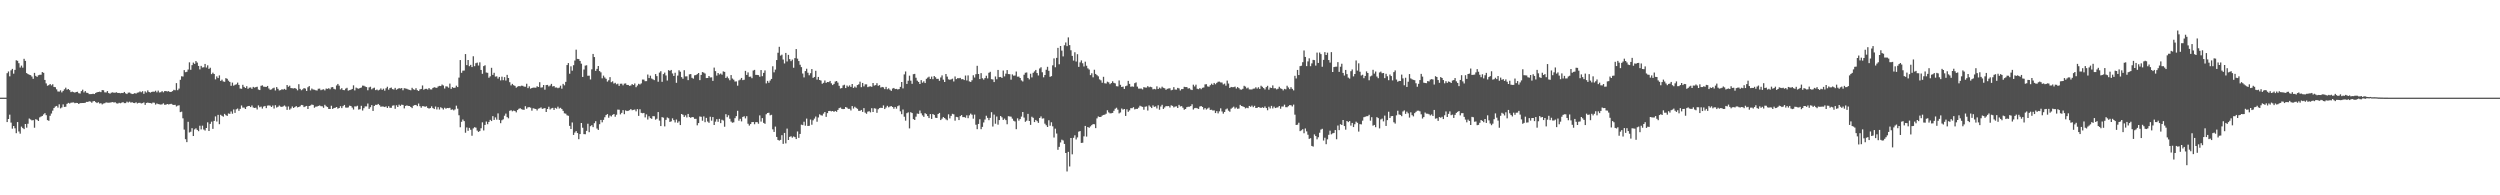 <svg xmlns="http://www.w3.org/2000/svg" width="1920" height="150"><path fill="#4f4f4f" d="M0 75h1v1H0zM1 75h1v1H1zM2 75h1v1H2zM3 75h1v1H3zM4 75h1v1H4zM5 56.234h1v37.514H5zM6 54.881h1v36.498H6zM7 58.621h1v29.419H7zM8 53.993h1v40.174H8zM9 52.906h1v45.914H9zM10 56.582h1v40.197H10zM11 53.641h1v44.921H11zM12 46.275h1v56.022H12zM13 46.678h1v47.059H13zM14 48.548h1v52.419H14zM15 51.883h1v50.792H15zM16 50.395h1v46.837H16zM17 51.945h1v46.404H17zM18 45.156h1v53.996H18zM19 46.767h1v48.473H19zM20 56.131h1v41.925H20zM21 56.877h1v38.148H21zM22 57.376h1v33.669H22zM23 57.687h1v34.067H23zM24 58.795h1v33.685H24zM25 60.539h1v31.721H25zM26 55.95h1v42.163H26zM27 58.241h1v33.296H27zM28 59.015h1v33.01H28zM29 57.818h1v35.109H29zM30 57.424h1v32.744H30zM31 57.399h1v32.129H31zM32 55.332h1v33.687H32zM33 55.927h1v31.927H33zM34 61.414h1v25.498H34zM35 64.075h1v24.422H35zM36 65.826h1v26.448H36zM37 65.392h1v27.402H37zM38 64.494h1v24.422H38zM39 65.611h1v21.579H39zM40 64.721h1v20.254H40zM41 66.763h1v16.223H41zM42 66.989h1v14.843H42zM43 68.612h1v12.765H43zM44 70.221h1v12.408H44zM45 70.342h1v9.805H45zM46 69.392h1v13.854H46zM47 70.985h1v11.561H47zM48 69.779h1v10.398H48zM49 68.552h1v13.55H49zM50 67.305h1v14.656H50zM51 68.85h1v10.932H51zM52 68.36h1v10.664H52zM53 69.212h1v10.298H53zM54 70.738h1v8.157H54zM55 70.363h1v8.37H55zM56 70.777h1v7.851H56zM57 71.095h1v8.144H57zM58 70.654h1v8.345H58zM59 70.432h1v8.682H59zM60 71.574h1v8.309H60zM61 71.819h1v7.379H61zM62 69.983h1v9.183H62zM63 68.85h1v10.259H63zM64 70.956h1v8.173H64zM65 69.955h1v8.943H65zM66 71.228h1v6.992H66zM67 71.386h1v6.899H67zM68 72.276h1v5.509H68zM69 72.269h1v5.754H69zM70 72.26h1v6.663H70zM71 71.997h1v5.814H71zM72 72.253h1v5.333H72zM73 71.397h1v7.027H73zM74 70.841h1v8.306H74zM75 70.638h1v7.876H75zM76 70.379h1v9.137H76zM77 70.75h1v8.508H77zM78 69.186h1v11.003H78zM79 69.326h1v10.179H79zM80 70.905h1v8.368H80zM81 71.031h1v7.599H81zM82 69.93h1v8.929H82zM83 71.487h1v7.416H83zM84 71.931h1v6.878H84zM85 71.178h1v7.432H85zM86 70.935h1v7.446H86zM87 71.207h1v7.553H87zM88 71.187h1v7.356H88zM89 70.86h1v8.48H89zM90 71.402h1v8.174H90zM91 71.363h1v7.604H91zM92 71.626h1v7.693H92zM93 71.375h1v7.487H93zM94 71.484h1v6.949H94zM95 70.594h1v8.638H95zM96 71.679h1v7.544H96zM97 72.249h1v5.816H97zM98 71.148h1v7.601H98zM99 71.072h1v7.015H99zM100 71.752h1v7.036H100zM101 72.253h1v6.262H101zM102 72.061h1v6.983H102zM103 71.544h1v7.652H103zM104 71.903h1v6.638H104zM105 71.171h1v8.299H105zM106 70.944h1v8.057H106zM107 70.267h1v8.688H107zM108 70.844h1v8.602H108zM109 70.042h1v9.176H109zM110 72.022h1v6.606H110zM111 70.152h1v10.375H111zM112 71.077h1v7.954H112zM113 69.42h1v9.387H113zM114 70.638h1v8.405H114zM115 71.102h1v8.052H115zM116 70.603h1v8.906H116zM117 70.338h1v8.432H117zM118 70.445h1v8.453H118zM119 69.683h1v10.659H119zM120 70.924h1v8.558H120zM121 69.562h1v10.366H121zM122 71.011h1v9.121H122zM123 70.825h1v9.49H123zM124 69.987h1v10.117H124zM125 70.908h1v8.476H125zM126 69.923h1v10.588H126zM127 69.939h1v10.46H127zM128 70.23h1v9.65H128zM129 70.015h1v10.231H129zM130 70.635h1v9.357H130zM131 70.569h1v9.158H131zM132 70.006h1v10.334H132zM133 68.953h1v11.696H133zM134 69.301h1v11.174H134zM135 63.865h1v17.906H135zM136 69.269h1v11.904H136zM137 68.033h1v12.829H137zM138 61.304h1v24.809H138zM139 58.594h1v27.155H139zM140 58.8h1v32.058H140zM141 53.881h1v45.676H141zM142 55.426h1v51.465H142zM143 55.163h1v53.985H143zM144 53.416h1v40.149H144zM145 47.873h1v53.873H145zM146 53.618h1v47.551H146zM147 50.002h1v48.45H147zM148 48.079h1v56.395H148zM149 49.061h1v50.32H149zM150 46.893h1v51.669H150zM151 48.09h1v51.68H151zM152 50.62h1v50.153H152zM153 53.302h1v43.252H153zM154 50.606h1v48.764H154zM155 51.849h1v44.683H155zM156 51.672h1v47.807H156zM157 49.081h1v51.188H157zM158 51.853h1v46.468H158zM159 50.178h1v43.77H159zM160 52.883h1v47.741H160zM161 52.016h1v43.131H161zM162 56.944h1v36.507H162zM163 55.795h1v43.161H163zM164 56.831h1v36.02H164zM165 60.983h1v28.428H165zM166 58.678h1v34.656H166zM167 59.944h1v28.295H167zM168 57.898h1v37.478H168zM169 62.13h1v26.047H169zM170 61.173h1v27.805H170zM171 62.542h1v27.036H171zM172 62.837h1v24.628H172zM173 60.024h1v28.46H173zM174 60.544h1v28.517H174zM175 61.97h1v25.161H175zM176 62.931h1v24.52H176zM177 65.897h1v19.723H177zM178 63.419h1v23.909H178zM179 65.817h1v18.233H179zM180 65.137h1v21.522H180zM181 64.744h1v19.215H181zM182 63.441h1v19.934H182zM183 65.22h1v19.881H183zM184 67.989h1v15.603H184zM185 68.186h1v12.808H185zM186 65.137h1v17.485H186zM187 66.703h1v15.924H187zM188 67.6h1v16.134H188zM189 66.218h1v15.821H189zM190 68.182h1v13.214H190zM191 67.348h1v14.024H191zM192 67.179h1v15.047H192zM193 68.193h1v12.82H193zM194 66.714h1v15.862H194zM195 67.291h1v15.642H195zM196 66.898h1v15.779H196zM197 66.607h1v17.478H197zM198 68.763h1v12.206H198zM199 69.186h1v13.209H199zM200 65.904h1v15.96H200zM201 65.559h1v17.823H201zM202 66.568h1v15.246H202zM203 66.655h1v14.688H203zM204 66.744h1v16.285H204zM205 66.021h1v15.07H205zM206 67.966h1v13.001H206zM207 68.983h1v12.156H207zM208 68.637h1v13.548H208zM209 67.847h1v13.214H209zM210 67.307h1v16.038H210zM211 69.5h1v11.289H211zM212 66.852h1v15.747H212zM213 68.193h1v13.809H213zM214 69.454h1v11.604H214zM215 69.234h1v12.641H215zM216 68.552h1v13.568H216zM217 68.839h1v12.811H217zM218 68.255h1v12.733H218zM219 68.992h1v12.861H219zM220 65.266h1v19.121H220zM221 66.6h1v15.15H221zM222 65.81h1v18.414H222zM223 67.651h1v15.651H223zM224 67.783h1v13.994H224zM225 67.964h1v14.962H225zM226 67.584h1v14.628H226zM227 68.216h1v13.241H227zM228 69.365h1v13.099H228zM229 64.655h1v17.514H229zM230 68.25h1v13.438H230zM231 69.34h1v11.263H231zM232 68.616h1v12.195H232zM233 67.614h1v14.658H233zM234 68.058h1v13.731H234zM235 69.836h1v11.545H235zM236 67.033h1v16.665H236zM237 66.09h1v15.328H237zM238 69.436h1v11.572H238zM239 68.019h1v12.243H239zM240 68.703h1v11.893H240zM241 68.932h1v13.82H241zM242 69.317h1v12.584H242zM243 69.546h1v12.296H243zM244 68.172h1v13.186H244zM245 68.035h1v12.957H245zM246 69.28h1v12.273H246zM247 68.804h1v12.866H247zM248 68.552h1v14.246H248zM249 69.438h1v11.046H249zM250 67.987h1v13.63H250zM251 68.262h1v13.946H251zM252 67.726h1v15.94H252zM253 68.546h1v15.177H253zM254 67.092h1v14.092H254zM255 66.859h1v16.812H255zM256 68.223h1v14.795H256zM257 68.681h1v14.056H257zM258 65.627h1v16.532H258zM259 64.465h1v18.991H259zM260 65.783h1v17.166H260zM261 68.683h1v12.861H261zM262 67.712h1v15.351H262zM263 69.106h1v12.403H263zM264 69.264h1v11.325H264zM265 68.06h1v14.532H265zM266 67.433h1v15.317H266zM267 69.559h1v12.927H267zM268 69.218h1v11.918H268zM269 68.928h1v12.499H269zM270 68.326h1v14.305H270zM271 65.529h1v18.579H271zM272 69.447h1v12.284H272zM273 67.3h1v14.472H273zM274 67.857h1v13.358H274zM275 68.166h1v16.033H275zM276 67.566h1v16.297H276zM277 67.22h1v14.01H277zM278 65.744h1v19.119H278zM279 65.863h1v17.251H279zM280 66.431h1v15.285H280zM281 66.882h1v14.818H281zM282 69.315h1v10.206H282zM283 67.101h1v16.523H283zM284 66.593h1v15.711H284zM285 68.607h1v12.122H285zM286 67.779h1v17.414H286zM287 67.326h1v14.017H287zM288 69.216h1v11.268H288zM289 68.77h1v11.767H289zM290 69.45h1v10.348H290zM291 68.907h1v11.888H291zM292 67.912h1v14.081H292zM293 69.008h1v12.742H293zM294 68.102h1v13.781H294zM295 69.619h1v12.623H295zM296 67.763h1v13.946H296zM297 66.632h1v16.306H297zM298 68.866h1v12.719H298zM299 67.655h1v15.145H299zM300 67.252h1v15.516H300zM301 68.436h1v12.701H301zM302 68.77h1v12.145H302zM303 67.506h1v16.04H303zM304 68.923h1v11.932H304zM305 68.239h1v13.919H305zM306 67.685h1v12.708H306zM307 68.008h1v13.307H307zM308 67.628h1v12.765H308zM309 69.326h1v11.245H309zM310 67.751h1v15.507H310zM311 67.966h1v13.408H311zM312 68.204h1v12.731H312zM313 68.699h1v12.646H313zM314 69.01h1v12.415H314zM315 69.312h1v12.843H315zM316 67.413h1v15.628H316zM317 68.578h1v12.644H317zM318 68.992h1v11.694H318zM319 67.76h1v12.831H319zM320 69.264h1v12.257H320zM321 69.903h1v9.62H321zM322 68.651h1v12.923H322zM323 68.287h1v14.477H323zM324 65.659h1v15.859H324zM325 68.941h1v12.651H325zM326 68.243h1v13.756H326zM327 68.198h1v13.39H327zM328 68.774h1v14.134H328zM329 67.641h1v15.743H329zM330 68.655h1v14.342H330zM331 68.699h1v12.957H331zM332 67.522h1v15.459H332zM333 66.982h1v16.78H333zM334 67.278h1v14.518H334zM335 67.5h1v16.544H335zM336 66.383h1v15.937H336zM337 65.959h1v18.141H337zM338 66.074h1v16.315H338zM339 64.936h1v18.164H339zM340 65.627h1v18.476H340zM341 67.999h1v14.717H341zM342 66.282h1v17.224H342zM343 66.474h1v16.461H343zM344 67.321h1v15.729H344zM345 64.208h1v18.595H345zM346 68.273h1v16.061H346zM347 66.923h1v17.084H347zM348 67.511h1v17.251H348zM349 67.335h1v16.667H349zM350 65.776h1v15.379H350zM351 66.847h1v16.619H351zM352 59.573h1v28.959H352zM353 46.129h1v51.595H353zM354 55.934h1v37.601H354zM355 54.256h1v37.528H355zM356 54.169h1v38.876H356zM357 41.547h1v60.387H357zM358 50.02h1v47.864H358zM359 46.104h1v54.33H359zM360 50.862h1v47.354H360zM361 49.796h1v49.842H361zM362 51.508h1v52.719H362zM363 43.227h1v55.402H363zM364 50.846h1v46.823H364zM365 48.525h1v49.538H365zM366 48.061h1v52.243H366zM367 50.313h1v51.023H367zM368 47.861h1v52.813H368zM369 53.709h1v44.793H369zM370 56.678h1v37.274H370zM371 50.812h1v49.403H371zM372 50.111h1v45.832H372zM373 55.682h1v37.649H373zM374 55.895h1v39.515H374zM375 59.718h1v33.93H375zM376 58.601h1v33.436H376zM377 52.059h1v40.945H377zM378 57.488h1v31.717H378zM379 55.895h1v36.233H379zM380 58.823h1v31.348H380zM381 58.628h1v33.282H381zM382 60.381h1v26.711H382zM383 59.109h1v33.001H383zM384 61.739h1v32.857H384zM385 58.891h1v33.474H385zM386 61.569h1v30.082H386zM387 59.235h1v29.645H387zM388 61.871h1v25.358H388zM389 57.475h1v32.46H389zM390 59.901h1v31H390zM391 63.128h1v21.973H391zM392 65.575h1v19.059H392zM393 64.389h1v21.092H393zM394 65.437h1v19.51H394zM395 65.939h1v19.382H395zM396 67.326h1v19.014H396zM397 66.559h1v17.997H397zM398 66.044h1v17.507H398zM399 66.323h1v16.775H399zM400 65.817h1v18.043H400zM401 65.92h1v18.32H401zM402 66.534h1v17.778H402zM403 66.618h1v14.96H403zM404 64.309h1v19.199H404zM405 67.662h1v14.756H405zM406 66.284h1v15.988H406zM407 68.106h1v14.571H407zM408 67.589h1v17.393H408zM409 67.275h1v15.866H409zM410 67.289h1v16.171H410zM411 67.355h1v16.358H411zM412 66.229h1v18.599H412zM413 66.84h1v16.599H413zM414 63.142h1v19.993H414zM415 67.289h1v15.198H415zM416 67.09h1v16.5H416zM417 65.275h1v18.025H417zM418 68.877h1v14.102H418zM419 65.321h1v20.684H419zM420 65.192h1v18.517H420zM421 66.348h1v15.642H421zM422 65.664h1v18.412H422zM423 64.396h1v18.853H423zM424 66.38h1v16.441H424zM425 66.071h1v18.336H425zM426 67.241h1v15.585H426zM427 67.152h1v16.292H427zM428 67.751h1v14.189H428zM429 67.255h1v16.125H429zM430 65.813h1v16.956H430zM431 68.081h1v15.663H431zM432 64.426h1v20.726H432zM433 65.543h1v21.481H433zM434 62.853h1v24.443H434zM435 49.99h1v38.576H435zM436 48.441h1v40.48H436zM437 56.614h1v40.055H437zM438 50.954h1v48.098H438zM439 54.286h1v39.789H439zM440 50.07h1v53.562H440zM441 46.49h1v55.358H441zM442 38.125h1v62.582H442zM443 45.227h1v56.949H443zM444 45.385h1v61.534H444zM445 46.813h1v56.175H445zM446 48.882h1v45.56H446zM447 59.1h1v39.025H447zM448 53.428h1v49.609H448zM449 50.395h1v52.701H449zM450 50.118h1v50.405H450zM451 58.159h1v36.846H451zM452 58.09h1v43.463H452zM453 61.04h1v35.896H453zM454 53.272h1v42.905H454zM455 41.439h1v56.182H455zM456 43.808h1v50.81H456zM457 54.433h1v38.629H457zM458 52.867h1v45.857H458zM459 50.706h1v49.1H459zM460 54.568h1v40.822H460zM461 55.527h1v36.587H461zM462 60.157h1v33.809H462zM463 58.056h1v34.01H463zM464 59.493h1v30.558H464zM465 60.532h1v27.819H465zM466 62.645h1v24.942H466zM467 61.62h1v28.775H467zM468 59.235h1v29.508H468zM469 63.151h1v26.271H469zM470 62.464h1v25.768H470zM471 64.14h1v23.408H471zM472 63.599h1v26.043H472zM473 64.771h1v23.333H473zM474 64.24h1v19.918H474zM475 65.964h1v18.336H475zM476 64.325h1v23.548H476zM477 64.233h1v22.463H477zM478 65.531h1v19.034H478zM479 64.201h1v23.518H479zM480 64.071h1v20.694H480zM481 65.245h1v20.041H481zM482 65.238h1v19.874H482zM483 65.923h1v18.707H483zM484 65.659h1v18.103H484zM485 64.586h1v20.092H485zM486 65.273h1v19.121H486zM487 64.121h1v20.018H487zM488 66.959h1v18.533H488zM489 65.668h1v18.146H489zM490 64.38h1v24.591H490zM491 64.845h1v19.062H491zM492 64.03h1v22.657H492zM493 61.082h1v25.93H493zM494 61.157h1v25.589H494zM495 62.345h1v27.835H495zM496 62.311h1v25.55H496zM497 57.255h1v34.543H497zM498 59.944h1v29.368H498zM499 58.092h1v32.614H499zM500 60.34h1v30.89H500zM501 60.905h1v28.27H501zM502 61.53h1v27.748H502zM503 56.889h1v35.038H503zM504 58.461h1v32.724H504zM505 62.773h1v23.317H505zM506 55.744h1v36.86H506zM507 54.668h1v42.161H507zM508 62.823h1v27.123H508zM509 56.955h1v33.413H509zM510 55.781h1v41.314H510zM511 57.964h1v34.106H511zM512 61.864h1v28.373H512zM513 53.865h1v36.983H513zM514 54.419h1v39.203H514zM515 53.698h1v39.499H515zM516 56.415h1v34.456H516zM517 58.292h1v33.96H517zM518 55.836h1v38.206H518zM519 63.574h1v28.215H519zM520 58.044h1v36.235H520zM521 53.954h1v39.206H521zM522 55.096h1v40.936H522zM523 59.246h1v28.322H523zM524 60.443h1v27.704H524zM525 53.922h1v35.88H525zM526 58.66h1v29.929H526zM527 58.61h1v31.623H527zM528 61.562h1v25.921H528zM529 57.09h1v32.829H529zM530 56.882h1v33.653H530zM531 59.745h1v30.092H531zM532 60.416h1v29.659H532zM533 57.859h1v33.426H533zM534 57.662h1v33.566H534zM535 56.941h1v39.323H535zM536 56.081h1v38.421H536zM537 61.539h1v27.887H537zM538 57.571h1v32.124H538zM539 55.353h1v37.347H539zM540 55.744h1v33.648H540zM541 56.49h1v37.345H541zM542 59.958h1v30.552H542zM543 59.882h1v33.459H543zM544 58.369h1v35.919H544zM545 59.516h1v30.144H545zM546 59.397h1v33.285H546zM547 62.119h1v27.78H547zM548 51.922h1v44.083H548zM549 54.611h1v38.828H549zM550 58.044h1v33.502H550zM551 56.058h1v37.507H551zM552 57.168h1v34.108H552zM553 56.461h1v38.1H553zM554 57.365h1v34.596H554zM555 54.836h1v37.741H555zM556 55.17h1v42.174H556zM557 59.926h1v27.794H557zM558 58.804h1v31.183H558zM559 60.15h1v28.384H559zM560 61.642h1v29.563H560zM561 57.651h1v35.715H561zM562 60.29h1v33.994H562zM563 61.198h1v32.772H563zM564 62.627h1v28.169H564zM565 62.492h1v26.69H565zM566 65.808h1v19.27H566zM567 61.736h1v31.005H567zM568 61.155h1v30.105H568zM569 59.866h1v33.349H569zM570 61.562h1v28.224H570zM571 61.253h1v28.048H571zM572 54.426h1v36.484H572zM573 57.532h1v31.691H573zM574 55.593h1v39.414H574zM575 58.983h1v37.489H575zM576 58.813h1v36.459H576zM577 60.079h1v33.74H577zM578 54.167h1v39.51H578zM579 53.682h1v41.742H579zM580 57.486h1v36.322H580zM581 57.525h1v36.249H581zM582 57.706h1v37.347H582zM583 58.912h1v29.709H583zM584 53.79h1v39.583H584zM585 58.514h1v32.204H585zM586 55.966h1v38.412H586zM587 54.085h1v40.98H587zM588 64.041h1v23.694H588zM589 62.125h1v24.683H589zM590 63.551h1v23.03H590zM591 61.828h1v26.748H591zM592 60.638h1v27.549H592zM593 50.903h1v48.448H593zM594 55.527h1v45.795H594zM595 53.476h1v43.758H595zM596 46.149h1v59.032H596zM597 40.514h1v66.951H597zM598 35.925h1v72.078H598zM599 42.698h1v64.706H599zM600 41.993h1v61.845H600zM601 45.719h1v64.765H601zM602 48.727h1v53.36H602zM603 40.67h1v69.455H603zM604 47.198h1v51.552H604zM605 42.135h1v65.395H605zM606 45.417h1v59.709H606zM607 46.928h1v57.732H607zM608 45.772h1v59.977H608zM609 52.023h1v52.767H609zM610 44.646h1v60.689H610zM611 37.665h1v69.139H611zM612 45.042h1v55.919H612zM613 46.884h1v58.986H613zM614 49.704h1v53.175H614zM615 51.576h1v44.191H615zM616 56.472h1v39.627H616zM617 59.438h1v34.031H617zM618 54.579h1v41.92H618zM619 52.803h1v38.295H619zM620 55.87h1v40.918H620zM621 57.806h1v38.801H621zM622 56.213h1v35.576H622zM623 53.048h1v42.749H623zM624 59.809h1v32.612H624zM625 59.109h1v32H625zM626 54.353h1v35.122H626zM627 61.121h1v32.376H627zM628 59.063h1v31.142H628zM629 61.455h1v26.374H629zM630 61.869h1v26.661H630zM631 64.318h1v24.479H631zM632 63.613h1v23.648H632zM633 61.816h1v24.182H633zM634 63.638h1v26.093H634zM635 62.988h1v23.882H635zM636 63.078h1v22.147H636zM637 62.148h1v22.987H637zM638 63.988h1v21.586H638zM639 65.321h1v19.92H639zM640 64.389h1v21.501H640zM641 62.636h1v22.582H641zM642 62.196h1v23.664H642zM643 63.455h1v20.996H643zM644 65.911h1v17.13H644zM645 67.93h1v14.635H645zM646 67.628h1v15.979H646zM647 65.568h1v18.249H647zM648 65.099h1v18.547H648zM649 67.641h1v14.539H649zM650 65.705h1v16.97H650zM651 66.6h1v17.008H651zM652 65.591h1v17.97H652zM653 66.779h1v18.054H653zM654 64.529h1v16.919H654zM655 67.545h1v15.8H655zM656 66.474h1v15.491H656zM657 67.268h1v15.548H657zM658 65.309h1v18.267H658zM659 64.746h1v20.332H659zM660 62.727h1v22.403H660zM661 66.989h1v17.427H661zM662 63.68h1v22.259H662zM663 66.353h1v16.688H663zM664 64.758h1v21.772H664zM665 64.776h1v22.648H665zM666 66.939h1v18.812H666zM667 66.472h1v18.913H667zM668 66.312h1v20.023H668zM669 66.66h1v16.432H669zM670 63.73h1v22.268H670zM671 65.664h1v17.491H671zM672 65.369h1v18.043H672zM673 63.881h1v22.728H673zM674 65.874h1v18.038H674zM675 65.366h1v17.649H675zM676 67.239h1v15.525H676zM677 66.753h1v16.196H677zM678 67.085h1v13.886H678zM679 68.452h1v15.303H679zM680 66.689h1v15.889H680zM681 68.536h1v12.719H681zM682 67.822h1v14.605H682zM683 68.884h1v12.959H683zM684 69.768h1v11.687H684zM685 68.001h1v14.198H685zM686 67.518h1v15.976H686zM687 68.408h1v13.703H687zM688 68.255h1v15.193H688zM689 68.685h1v12.868H689zM690 68.417h1v12.518H690zM691 66.698h1v18.81H691zM692 62.997h1v24.685H692zM693 67.9h1v16.223H693zM694 57.161h1v32.509H694zM695 54.861h1v37.807H695zM696 64.46h1v22.483H696zM697 61.988h1v24.264H697zM698 58.134h1v40.499H698zM699 61.929h1v24.234H699zM700 64.375h1v22.479H700zM701 56.992h1v34.518H701zM702 56.724h1v35.443H702zM703 59.715h1v29.879H703zM704 61.931h1v25.315H704zM705 62.901h1v24.569H705zM706 64.494h1v20.387H706zM707 61.549h1v25.473H707zM708 63.51h1v25.118H708zM709 62.457h1v27.276H709zM710 63.815h1v23.131H710zM711 60.503h1v27.153H711zM712 59.615h1v29.549H712zM713 58.882h1v31.804H713zM714 60.633h1v26.963H714zM715 58.811h1v32.531H715zM716 60.807h1v26.725H716zM717 58.367h1v29.918H717zM718 59.361h1v31.071H718zM719 60.546h1v30.085H719zM720 60.496h1v27.082H720zM721 62.05h1v24.662H721zM722 59.48h1v32.717H722zM723 57.93h1v33.216H723zM724 61.201h1v28.693H724zM725 62.961h1v27.704H725zM726 56.843h1v34.866H726zM727 58.848h1v33.495H727zM728 60.908h1v26.896H728zM729 61.301h1v29.604H729zM730 60.908h1v28.064H730zM731 60.432h1v26.967H731zM732 62.558h1v25.269H732zM733 58.724h1v33.953H733zM734 60.782h1v28.975H734zM735 60.024h1v29.986H735zM736 60.091h1v32.115H736zM737 59.798h1v29.414H737zM738 60.862h1v27.51H738zM739 60.736h1v29.203H739zM740 61.48h1v28.418H740zM741 57.99h1v32.422H741zM742 61.798h1v26.768H742zM743 57.896h1v32.866H743zM744 62.494h1v26.084H744zM745 62.938h1v24.303H745zM746 61.665h1v26.459H746zM747 57.788h1v33.333H747zM748 59.541h1v28.476H748zM749 56.964h1v38.851H749zM750 50.53h1v48.682H750zM751 56.845h1v38.318H751zM752 60.72h1v30.9H752zM753 56.145h1v43.09H753zM754 60.093h1v37.345H754zM755 61.132h1v32.921H755zM756 59.956h1v31.856H756zM757 58.147h1v30.721H757zM758 60.228h1v30.314H758zM759 55.893h1v36.439H759zM760 55.161h1v35.349H760zM761 60.807h1v25.383H761zM762 61.043h1v36.13H762zM763 63.016h1v24.981H763zM764 58.715h1v36.336H764zM765 60.851h1v28.624H765zM766 53.728h1v42.019H766zM767 59.244h1v32.96H767zM768 59.063h1v30.048H768zM769 59.843h1v30.279H769zM770 54.156h1v37.967H770zM771 58.66h1v32.403H771zM772 56.552h1v35.704H772zM773 53.824h1v41.588H773zM774 56.895h1v32.332H774zM775 56.964h1v32.47H775zM776 61.201h1v28.416H776zM777 57.124h1v34.017H777zM778 58.129h1v34.587H778zM779 57.994h1v35.303H779zM780 54.929h1v44.294H780zM781 58.88h1v32.023H781zM782 58.829h1v33.818H782zM783 59.894h1v31.556H783zM784 61.741h1v27.823H784zM785 62.581h1v23.417H785zM786 57.397h1v32.946H786zM787 55.865h1v37.658H787zM788 55.643h1v37.013H788zM789 59.878h1v27.597H789zM790 60.986h1v31.948H790zM791 56.635h1v39.242H791zM792 59.45h1v30.217H792zM793 55.927h1v34.548H793zM794 54.822h1v38.901H794zM795 53.721h1v38.373H795zM796 56.108h1v36.997H796zM797 57.964h1v36.391H797zM798 52.574h1v38.052H798zM799 51.659h1v37.734H799zM800 55.495h1v35.603H800zM801 59.383h1v31.495H801zM802 57.612h1v37.382H802zM803 53.558h1v42.655H803zM804 51.299h1v46.223H804zM805 54.364h1v38.002H805zM806 59.008h1v37.533H806zM807 58.447h1v35.468H807zM808 50.157h1v46.883H808zM809 44.827h1v60.813H809zM810 51.647h1v47.169H810zM811 44.44h1v58.119H811zM812 36.765h1v78.29H812zM813 49.331h1v63.463H813zM814 35.323h1v74.099H814zM815 38.841h1v68.411H815zM816 43.318h1v64.58H816zM817 34.756h1v75.809H817zM818 32.588h1v84.932H818zM819 35.44h1v96.247H819zM820 28.736h1v87.89H820zM821 34.637h1v93.189H821zM822 38.592h1v67.409H822zM823 42.899h1v75.617H823zM824 46.545h1v59.304H824zM825 40.116h1v63.806H825zM826 47.28h1v59.815H826zM827 41.638h1v63.907H827zM828 51.366h1v49.744H828zM829 47.923h1v52.715H829zM830 46.399h1v63.36H830zM831 48.603h1v61.039H831zM832 51.052h1v53.653H832zM833 47.342h1v49.398H833zM834 50.466h1v54.45H834zM835 52.494h1v45.017H835zM836 53.416h1v44.736H836zM837 57.681h1v39.414H837zM838 56.277h1v39.833H838zM839 59.415h1v35.857H839zM840 53.558h1v41.859H840zM841 56.786h1v41.598H841zM842 57.681h1v33.273H842zM843 58.612h1v30.833H843zM844 60.986h1v28.856H844zM845 61.693h1v28.098H845zM846 63.531h1v25.264H846zM847 58.969h1v29.302H847zM848 63.947h1v24.129H848zM849 64.172h1v23.175H849zM850 62.746h1v21.927H850zM851 63.254h1v23.092H851zM852 64.645h1v22.447H852zM853 63.803h1v23.184H853zM854 62.437h1v24.294H854zM855 63.663h1v21.426H855zM856 64.025h1v19.469H856zM857 66.225h1v16.539H857zM858 66.364h1v17.846H858zM859 61.8h1v25.269H859zM860 65.14h1v21.218H860zM861 66.82h1v16.535H861zM862 66.497h1v17.709H862zM863 68.319h1v15.374H863zM864 66.213h1v22.847H864zM865 65.73h1v18.235H865zM866 62.105h1v23.738H866zM867 64.389h1v20.414H867zM868 66.605h1v16.493H868zM869 66.335h1v16.738H869zM870 66.593h1v15.752H870zM871 63.888h1v20.137H871zM872 63.304h1v20.298H872zM873 66.513h1v17.082H873zM874 68.069h1v14.621H874zM875 68.026h1v13.179H875zM876 67.987h1v13.719H876zM877 68.655h1v13.424H877zM878 66.902h1v17.361H878zM879 67.22h1v14.756H879zM880 67.257h1v14.445H880zM881 66.14h1v18.755H881zM882 66.998h1v13.939H882zM883 66.611h1v15.381H883zM884 66.959h1v16.036H884zM885 68.623h1v12.325H885zM886 68.234h1v13.843H886zM887 68.61h1v13.106H887zM888 66.328h1v16.999H888zM889 68.342h1v12.483H889zM890 67.282h1v16.981H890zM891 68.001h1v13.829H891zM892 66.547h1v13.923H892zM893 67.426h1v16.219H893zM894 67.767h1v14.788H894zM895 68.944h1v12.589H895zM896 68.207h1v13.339H896zM897 67.957h1v13.523H897zM898 67.788h1v14.784H898zM899 69.337h1v11.538H899zM900 68.951h1v12.362H900zM901 66.904h1v15.592H901zM902 68.77h1v13.081H902zM903 68.873h1v12.788H903zM904 67.47h1v15.475H904zM905 67.905h1v12.623H905zM906 69.495h1v12.25H906zM907 68.431h1v13.069H907zM908 68.417h1v14.31H908zM909 66.653h1v17.608H909zM910 66.845h1v16.88H910zM911 66.875h1v15.477H911zM912 67.971h1v14.026H912zM913 67.74h1v14.248H913zM914 68.738h1v12.724H914zM915 69.157h1v10.943H915zM916 65.028h1v19.116H916zM917 66.419h1v16.686H917zM918 65.028h1v17.835H918zM919 68.168h1v15.024H919zM920 68.511h1v15.148H920zM921 67.655h1v14.186H921zM922 68.511h1v12.875H922zM923 67.413h1v14.742H923zM924 67.175h1v16.924H924zM925 64.822h1v18.16H925zM926 64.652h1v19.446H926zM927 66.348h1v17.031H927zM928 66.598h1v16.045H928zM929 65.449h1v18.959H929zM930 64.268h1v20.018H930zM931 65.192h1v19.698H931zM932 63.68h1v21.103H932zM933 64.716h1v22.103H933zM934 63.647h1v21.691H934zM935 62.791h1v24.294H935zM936 62.688h1v22.797H936zM937 63.279h1v19.897H937zM938 63.398h1v22.222H938zM939 64.812h1v22.467H939zM940 64.183h1v21.831H940zM941 65.794h1v18.215H941zM942 61.885h1v21.449H942zM943 64.14h1v20.851H943zM944 67.545h1v18.281H944zM945 66.776h1v16.706H945zM946 66.962h1v15.72H946zM947 66.909h1v15.019H947zM948 66.511h1v16.917H948zM949 67.978h1v14.553H949zM950 66.859h1v16.702H950zM951 67.694h1v15.649H951zM952 68.729h1v11.824H952zM953 68.85h1v12.55H953zM954 68.214h1v13.509H954zM955 65.911h1v16.281H955zM956 66.495h1v16.734H956zM957 67.909h1v14.818H957zM958 67.291h1v15.821H958zM959 68.669h1v12.685H959zM960 68.706h1v13.305H960zM961 68.726h1v12.376H961zM962 68.104h1v14.234H962zM963 68.005h1v13.273H963zM964 67.017h1v15.903H964zM965 68.028h1v14.793H965zM966 67.039h1v15.161H966zM967 68.321h1v14.212H967zM968 65.833h1v17.127H968zM969 66.687h1v15.685H969zM970 67.644h1v15.241H970zM971 68.717h1v13.056H971zM972 66.916h1v16.063H972zM973 65.888h1v18.796H973zM974 68.887h1v13.097H974zM975 67.239h1v16.049H975zM976 67.57h1v13.74H976zM977 65.584h1v17.729H977zM978 67.847h1v14.003H978zM979 67.774h1v15.209H979zM980 68.669h1v13.955H980zM981 68.143h1v14.305H981zM982 66.598h1v14.788H982zM983 67.845h1v15.67H983zM984 68.312h1v13.507H984zM985 69.44h1v12.36H985zM986 68.253h1v12.126H986zM987 68.603h1v13.708H987zM988 65.824h1v16.567H988zM989 67.172h1v14.406H989zM990 68.438h1v12.261H990zM991 66.959h1v13.864H991zM992 68.259h1v13.529H992zM993 69.415h1v10.927H993zM994 58.212h1v29.876H994zM995 60.253h1v35.754H995zM996 53.723h1v42.046H996zM997 57.635h1v36.617H997zM998 50.787h1v49.945H998zM999 50.498h1v49.577H999zM1000 47.786h1v51.421H1000zM1001 38.77h1v63.584H1001zM1002 43.716h1v54.964H1002zM1003 50.796h1v50.101H1003zM1004 47.141h1v56.324H1004zM1005 44.79h1v61.852H1005zM1006 50.83h1v55.324H1006zM1007 48.715h1v63.379H1007zM1008 45.971h1v66.629H1008zM1009 46.168h1v57.027H1009zM1010 50.386h1v54.097H1010zM1011 40.379h1v66.642H1011zM1012 48.356h1v57.047H1012zM1013 40.334h1v61.616H1013zM1014 41.592h1v57.965H1014zM1015 51.265h1v47.672H1015zM1016 45.973h1v61.934H1016zM1017 40.029h1v65.736H1017zM1018 42.258h1v68.473H1018zM1019 40.455h1v66.555H1019zM1020 46.117h1v57.407H1020zM1021 48.09h1v52.243H1021zM1022 40.061h1v63.097H1022zM1023 55.291h1v47.176H1023zM1024 51.512h1v50.581H1024zM1025 51.26h1v48.615H1025zM1026 51.201h1v55.738H1026zM1027 47.706h1v48.711H1027zM1028 55.197h1v44.745H1028zM1029 51.263h1v44.108H1029zM1030 48.962h1v47.059H1030zM1031 55.991h1v36.18H1031zM1032 57.994h1v38.84H1032zM1033 53.723h1v45.873H1033zM1034 56.946h1v36.004H1034zM1035 59.617h1v34.205H1035zM1036 60.379h1v32.577H1036zM1037 54.684h1v41.767H1037zM1038 53.355h1v41.037H1038zM1039 58.667h1v38.915H1039zM1040 56.811h1v38.611H1040zM1041 46.445h1v47.011H1041zM1042 54.238h1v40.082H1042zM1043 48.631h1v52.435H1043zM1044 55.087h1v40.252H1044zM1045 57.973h1v37.56H1045zM1046 57.374h1v35.274H1046zM1047 60.059h1v29.957H1047zM1048 58.34h1v31.328H1048zM1049 54.84h1v34.436H1049zM1050 56.044h1v33.154H1050zM1051 61.636h1v26.512H1051zM1052 58.665h1v33.999H1052zM1053 58.086h1v31.945H1053zM1054 53.586h1v42.937H1054zM1055 56.55h1v39.403H1055zM1056 54.927h1v42.747H1056zM1057 58.779h1v31.158H1057zM1058 60.075h1v30.671H1058zM1059 55.643h1v42.948H1059zM1060 54.973h1v36.796H1060zM1061 56.248h1v34.813H1061zM1062 56.06h1v37.194H1062zM1063 59.992h1v28.805H1063zM1064 56.685h1v40.007H1064zM1065 58.566h1v33.701H1065zM1066 61.588h1v24.202H1066zM1067 57.241h1v33.39H1067zM1068 58.429h1v30.79H1068zM1069 61.743h1v27.361H1069zM1070 55.373h1v38.524H1070zM1071 54.08h1v40.858H1071zM1072 61.061h1v27.491H1072zM1073 62.791h1v22.273H1073zM1074 62.105h1v25.793H1074zM1075 62.224h1v26.052H1075zM1076 57.319h1v31.907H1076zM1077 60.203h1v25.379H1077zM1078 65.476h1v19.318H1078zM1079 59.704h1v27.766H1079zM1080 66.74h1v19.004H1080zM1081 62.778h1v24.282H1081zM1082 56.863h1v33.465H1082zM1083 60.228h1v26.056H1083zM1084 60.931h1v27.553H1084zM1085 61.327h1v28.089H1085zM1086 61.583h1v25.328H1086zM1087 63.934h1v21.946H1087zM1088 66.609h1v18.437H1088zM1089 64.384h1v20.629H1089zM1090 61.498h1v23.989H1090zM1091 56.719h1v31.064H1091zM1092 58.848h1v32.193H1092zM1093 63.499h1v26.413H1093zM1094 63.76h1v22.673H1094zM1095 63.895h1v23.424H1095zM1096 62.26h1v25.093H1096zM1097 62.581h1v25.189H1097zM1098 61.15h1v27.546H1098zM1099 60.761h1v27.169H1099zM1100 61.015h1v28.091H1100zM1101 64.918h1v19.526H1101zM1102 58.511h1v32.614H1102zM1103 59.129h1v31.712H1103zM1104 61.496h1v31.344H1104zM1105 63.615h1v26.267H1105zM1106 59.207h1v31.257H1106zM1107 59.903h1v29.789H1107zM1108 61.482h1v29.966H1108zM1109 64.023h1v24.507H1109zM1110 62.343h1v23.25H1110zM1111 63.661h1v26.18H1111zM1112 62.547h1v24.889H1112zM1113 62.945h1v22.616H1113zM1114 63.734h1v24.717H1114zM1115 61.846h1v26.184H1115zM1116 61.485h1v29.089H1116zM1117 59.958h1v28.279H1117zM1118 62.48h1v24.202H1118zM1119 63.684h1v22.232H1119zM1120 66.149h1v19.082H1120zM1121 61.393h1v27.221H1121zM1122 57.763h1v29.197H1122zM1123 62.535h1v24.342H1123zM1124 64.126h1v25.651H1124zM1125 57.761h1v34.076H1125zM1126 60.576h1v33.399H1126zM1127 56.834h1v35.033H1127zM1128 56.509h1v36.381H1128zM1129 52.608h1v43.376H1129zM1130 57.534h1v32.2H1130zM1131 57.454h1v32.614H1131zM1132 57.307h1v36.18H1132zM1133 55.584h1v37.718H1133zM1134 53.069h1v43.095H1134zM1135 55.085h1v40.794H1135zM1136 57.41h1v36.912H1136zM1137 59.264h1v32.877H1137zM1138 57.014h1v35.837H1138zM1139 60.23h1v33.621H1139zM1140 57.793h1v33.584H1140zM1141 55.948h1v38.441H1141zM1142 61.031h1v27.546H1142zM1143 59.189h1v33.289H1143zM1144 58.477h1v36.418H1144zM1145 54.71h1v41.463H1145zM1146 61.123h1v33.859H1146zM1147 60.839h1v30.723H1147zM1148 59.711h1v27.359H1148zM1149 60.77h1v29.615H1149zM1150 58.351h1v34.285H1150zM1151 61.983h1v36.102H1151zM1152 59.617h1v29.334H1152zM1153 61.279h1v25.36H1153zM1154 60.77h1v26.569H1154zM1155 62.178h1v26.512H1155zM1156 60.967h1v25.241H1156zM1157 62.75h1v28.151H1157zM1158 64.531h1v19.918H1158zM1159 62.006h1v25.054H1159zM1160 65.048h1v23.337H1160zM1161 65.229h1v24.241H1161zM1162 65.195h1v21.355H1162zM1163 60.297h1v27.862H1163zM1164 63.828h1v22.77H1164zM1165 62.256h1v24.207H1165zM1166 64.993h1v20.137H1166zM1167 63.274h1v24.733H1167zM1168 61.748h1v29.938H1168zM1169 53.213h1v41.886H1169zM1170 57.749h1v36.599H1170zM1171 57.87h1v31.723H1171zM1172 57.939h1v36.226H1172zM1173 59.322h1v34.662H1173zM1174 59.64h1v31.085H1174zM1175 57.591h1v35.026H1175zM1176 61.88h1v28.803H1176zM1177 57.042h1v33.568H1177zM1178 58.315h1v34.72H1178zM1179 61.031h1v28.833H1179zM1180 53.661h1v44.397H1180zM1181 56.339h1v36.784H1181zM1182 59.356h1v29.792H1182zM1183 59.869h1v30.327H1183zM1184 55.865h1v33.989H1184zM1185 57.58h1v34.61H1185zM1186 56.866h1v33.749H1186zM1187 59.287h1v37.784H1187zM1188 49.216h1v42.696H1188zM1189 61.045h1v27.871H1189zM1190 61.308h1v30.943H1190zM1191 54.103h1v36.31H1191zM1192 57.761h1v34.788H1192zM1193 55.547h1v37.027H1193zM1194 51.796h1v40.075H1194zM1195 56.52h1v41.126H1195zM1196 55.625h1v35.411H1196zM1197 58.072h1v37.345H1197zM1198 60.807h1v32.623H1198zM1199 56.392h1v33.246H1199zM1200 60.262h1v27.97H1200zM1201 58.273h1v29.487H1201zM1202 60.283h1v27.507H1202zM1203 60.214h1v30.385H1203zM1204 58.749h1v33.607H1204zM1205 58.163h1v29.755H1205zM1206 52.979h1v39.499H1206zM1207 55.882h1v39.984H1207zM1208 55.211h1v42.891H1208zM1209 54.989h1v36.358H1209zM1210 52.013h1v41.506H1210zM1211 52.114h1v43.866H1211zM1212 54.286h1v39.185H1212zM1213 60.079h1v33.214H1213zM1214 57.133h1v32.699H1214zM1215 59.223h1v31.659H1215zM1216 60.77h1v31.293H1216zM1217 56.52h1v39.524H1217zM1218 61.562h1v25.759H1218zM1219 62.872h1v25.415H1219zM1220 56.937h1v31.044H1220zM1221 61.903h1v30.403H1221zM1222 63.297h1v24.106H1222zM1223 58.598h1v30.043H1223zM1224 63.377h1v24.006H1224zM1225 62.418h1v23.01H1225zM1226 61.029h1v27.53H1226zM1227 64.616h1v20.877H1227zM1228 63.51h1v23.385H1228zM1229 65.545h1v19.65H1229zM1230 65.568h1v17.018H1230zM1231 64.533h1v18.528H1231zM1232 66.621h1v16.299H1232zM1233 66.529h1v18.329H1233zM1234 62.533h1v22.41H1234zM1235 62.288h1v24.166H1235zM1236 58.752h1v31.701H1236zM1237 59.903h1v38.009H1237zM1238 58.232h1v34.726H1238zM1239 58.063h1v35.821H1239zM1240 47.475h1v50.803H1240zM1241 50.725h1v47.949H1241zM1242 46.754h1v51.007H1242zM1243 48.138h1v56.12H1243zM1244 52.345h1v48.789H1244zM1245 48.306h1v51.639H1245zM1246 47.282h1v57.565H1246zM1247 45.076h1v53.273H1247zM1248 46.864h1v55.198H1248zM1249 47.992h1v50.462H1249zM1250 49.59h1v51.069H1250zM1251 49.983h1v52.733H1251zM1252 47.548h1v58.906H1252zM1253 44.419h1v54.069H1253zM1254 50.505h1v48.173H1254zM1255 48.752h1v50.069H1255zM1256 48.967h1v58.416H1256zM1257 48.363h1v49.387H1257zM1258 48.306h1v48.906H1258zM1259 52.35h1v49.204H1259zM1260 48.724h1v47.864H1260zM1261 52.982h1v45.132H1261zM1262 53.123h1v42.097H1262zM1263 50.972h1v42.898H1263zM1264 56.406h1v41.872H1264zM1265 57.305h1v39.97H1265zM1266 57.456h1v40.025H1266zM1267 59.599h1v30.238H1267zM1268 57.928h1v32.184H1268zM1269 59.834h1v30.449H1269zM1270 55.712h1v34.477H1270zM1271 59.033h1v30.119H1271zM1272 59.155h1v32.085H1272zM1273 61.729h1v30.579H1273zM1274 62.819h1v25.528H1274zM1275 65.501h1v22.209H1275zM1276 63.041h1v25.274H1276zM1277 61.111h1v23.639H1277zM1278 62.622h1v23.935H1278zM1279 64.119h1v22.422H1279zM1280 65.41h1v22.63H1280zM1281 64.439h1v20.941H1281zM1282 64.204h1v22.252H1282zM1283 62.92h1v21.694H1283zM1284 65.435h1v18.741H1284zM1285 66.275h1v17.15H1285zM1286 63.984h1v21.071H1286zM1287 62.505h1v23.463H1287zM1288 66.179h1v18.487H1288zM1289 66.145h1v20.911H1289zM1290 65.318h1v17.734H1290zM1291 63.723h1v21.831H1291zM1292 65.314h1v18.379H1292zM1293 64.478h1v19.139H1293zM1294 64.595h1v24.285H1294zM1295 68.223h1v14.816H1295zM1296 67.463h1v15.022H1296zM1297 66.465h1v16.862H1297zM1298 65.822h1v17.789H1298zM1299 67.561h1v16.065H1299zM1300 65.687h1v16.754H1300zM1301 65.76h1v18.35H1301zM1302 64.89h1v19.787H1302zM1303 65.712h1v16.624H1303zM1304 67.605h1v14.786H1304zM1305 64.746h1v22.103H1305zM1306 66.877h1v15.566H1306zM1307 66.877h1v18.439H1307zM1308 66.25h1v16.278H1308zM1309 66.621h1v18.288H1309zM1310 65.181h1v18.434H1310zM1311 65.398h1v19.762H1311zM1312 68.404h1v13.131H1312zM1313 67.186h1v15.445H1313zM1314 67.605h1v14.07H1314zM1315 66.756h1v16.425H1315zM1316 67.989h1v14.429H1316zM1317 65.749h1v16.688H1317zM1318 64.217h1v19.544H1318zM1319 67.337h1v15.42H1319zM1320 68.024h1v15.457H1320zM1321 67.767h1v15.251H1321zM1322 67.445h1v15.686H1322zM1323 66.408h1v17.329H1323zM1324 67.131h1v16.526H1324zM1325 68.722h1v12.655H1325zM1326 68.248h1v13.461H1326zM1327 67.923h1v12.435H1327zM1328 68.353h1v13.738H1328zM1329 66.261h1v16.938H1329zM1330 67.543h1v14.841H1330zM1331 67.387h1v14.884H1331zM1332 69.63h1v12.909H1332zM1333 67.662h1v14.081H1333zM1334 67.312h1v14.447H1334zM1335 67.209h1v15.132H1335zM1336 68.186h1v14.397H1336zM1337 67.397h1v14.768H1337zM1338 67.719h1v14.585H1338zM1339 65.417h1v17.677H1339zM1340 67.614h1v13.607H1340zM1341 64.602h1v17.816H1341zM1342 61.945h1v20.112H1342zM1343 66.092h1v18.114H1343zM1344 67.662h1v15.013H1344zM1345 67.493h1v15.152H1345zM1346 67.607h1v15.754H1346zM1347 66.639h1v15.569H1347zM1348 68.161h1v12.664H1348zM1349 66.465h1v16.594H1349zM1350 65.671h1v17.892H1350zM1351 68.752h1v12.893H1351zM1352 66.653h1v16.148H1352zM1353 68.994h1v13.026H1353zM1354 63.92h1v19.441H1354zM1355 67.589h1v13.587H1355zM1356 67.303h1v13.891H1356zM1357 68.749h1v13.692H1357zM1358 68.216h1v14.454H1358zM1359 68.845h1v13.607H1359zM1360 66.541h1v16.054H1360zM1361 68.122h1v15.615H1361zM1362 67.657h1v14.287H1362zM1363 66.566h1v16.487H1363zM1364 69.072h1v13.765H1364zM1365 68.372h1v13.708H1365zM1366 67.078h1v14.09H1366zM1367 67.429h1v14.063H1367zM1368 67.662h1v14.578H1368zM1369 67.378h1v14.516H1369zM1370 68.124h1v12.552H1370zM1371 67.596h1v15.035H1371zM1372 68.644h1v12.827H1372zM1373 66.747h1v15.894H1373zM1374 67.142h1v14.237H1374zM1375 67.312h1v16.059H1375zM1376 66.886h1v16.931H1376zM1377 67.754h1v15.731H1377zM1378 68.193h1v13.765H1378zM1379 66.664h1v15.386H1379zM1380 68.761h1v13.669H1380zM1381 68.266h1v14.305H1381zM1382 67.516h1v14.582H1382zM1383 64.991h1v18.885H1383zM1384 68.946h1v13.964H1384zM1385 67.706h1v13.722H1385zM1386 68.072h1v13.387H1386zM1387 68.692h1v13.36H1387zM1388 68.589h1v12.392H1388zM1389 66.531h1v16.269H1389zM1390 68.429h1v12.486H1390zM1391 68.843h1v12.325H1391zM1392 68.63h1v13.474H1392zM1393 67.49h1v13.786H1393zM1394 68.003h1v14.255H1394zM1395 66.916h1v16.187H1395zM1396 68.385h1v13.507H1396zM1397 69.049h1v12.989H1397zM1398 68.182h1v13.783H1398zM1399 68.546h1v13.337H1399zM1400 66.726h1v15.205H1400zM1401 68.733h1v12.197H1401zM1402 65.268h1v18.457H1402zM1403 67.774h1v13.404H1403zM1404 66.38h1v14.896H1404zM1405 67.12h1v15.573H1405zM1406 67.081h1v14.953H1406zM1407 66.422h1v15.999H1407zM1408 66.982h1v17.269H1408zM1409 67.751h1v13.71H1409zM1410 65.048h1v18.508H1410zM1411 67.351h1v15.827H1411zM1412 68.172h1v12.481H1412zM1413 67.069h1v14.907H1413zM1414 66.515h1v16.308H1414zM1415 68.079h1v13.749H1415zM1416 65.927h1v17.553H1416zM1417 66.957h1v14.044H1417zM1418 66.861h1v17.533H1418zM1419 66.092h1v15.715H1419zM1420 57.912h1v38.018H1420zM1421 56.756h1v36.471H1421zM1422 55.982h1v40.833H1422zM1423 53.279h1v43.967H1423zM1424 51.297h1v46.704H1424zM1425 51.125h1v51.096H1425zM1426 44.524h1v60.213H1426zM1427 42.673h1v68.29H1427zM1428 46.387h1v55.935H1428zM1429 44.291h1v66.471H1429zM1430 46.561h1v52.829H1430zM1431 44.531h1v61.687H1431zM1432 38.2h1v71.083H1432zM1433 41.963h1v63.795H1433zM1434 36.266h1v69.045H1434zM1435 48.475h1v59.11H1435zM1436 44.939h1v56.045H1436zM1437 37.278h1v67.162H1437zM1438 35.397h1v68.714H1438zM1439 40.311h1v59.595H1439zM1440 50.315h1v55.789H1440zM1441 48.841h1v54.315H1441zM1442 47.841h1v59.835H1442zM1443 42.233h1v57.558H1443zM1444 38.617h1v68.791H1444zM1445 40.81h1v67.169H1445zM1446 41.256h1v66.574H1446zM1447 44.163h1v62.422H1447zM1448 44.176h1v61.209H1448zM1449 44.215h1v59.716H1449zM1450 45.026h1v56.319H1450zM1451 47.779h1v49.439H1451zM1452 47.777h1v52.277H1452zM1453 47.511h1v65.697H1453zM1454 54.936h1v42.907H1454zM1455 50.922h1v45.468H1455zM1456 55.174h1v40.469H1456zM1457 50.494h1v47.961H1457zM1458 49.203h1v47.546H1458zM1459 48.383h1v55.271H1459zM1460 49.58h1v43.875H1460zM1461 53.984h1v39.078H1461zM1462 58.461h1v37.837H1462zM1463 58.992h1v35.473H1463zM1464 55.779h1v38.796H1464zM1465 60.205h1v36.8H1465zM1466 56.973h1v35.642H1466zM1467 49.734h1v53.513H1467zM1468 55.936h1v40.922H1468zM1469 45.676h1v51.046H1469zM1470 54.966h1v38.416H1470zM1471 54.405h1v40.316H1471zM1472 56.236h1v35.937H1472zM1473 56.266h1v36.775H1473zM1474 61.789h1v26.999H1474zM1475 56.499h1v34.282H1475zM1476 61.295h1v26.789H1476zM1477 58.564h1v35.518H1477zM1478 54.863h1v39.35H1478zM1479 58.644h1v32.534H1479zM1480 56.731h1v34.074H1480zM1481 52.373h1v41.804H1481zM1482 60.086h1v32.431H1482zM1483 57.351h1v37.491H1483zM1484 56.973h1v37.729H1484zM1485 56.11h1v36.72H1485zM1486 59.653h1v29.81H1486zM1487 55.95h1v40.668H1487zM1488 56.39h1v36.363H1488zM1489 59.342h1v31.959H1489zM1490 60.78h1v27.839H1490zM1491 52.899h1v41.964H1491zM1492 53.735h1v41.893H1492zM1493 56.33h1v37.228H1493zM1494 59.756h1v32.11H1494zM1495 54.707h1v42.385H1495zM1496 57.108h1v35.969H1496zM1497 57.973h1v35.576H1497zM1498 59.734h1v31.753H1498zM1499 54.508h1v38.096H1499zM1500 52.764h1v36.409H1500zM1501 54.723h1v42.351H1501zM1502 56.001h1v37.972H1502zM1503 55.643h1v36.496H1503zM1504 63.984h1v24.569H1504zM1505 62.123h1v28.753H1505zM1506 58.633h1v34.147H1506zM1507 54.078h1v42.882H1507zM1508 55.003h1v40.554H1508zM1509 61.214h1v25.994H1509zM1510 60.061h1v29.567H1510zM1511 56.824h1v36.098H1511zM1512 59.356h1v34.459H1512zM1513 61.903h1v25.274H1513zM1514 60.752h1v29.755H1514zM1515 60.228h1v27.455H1515zM1516 57.168h1v34.585H1516zM1517 52.38h1v41.755H1517zM1518 56.152h1v34.008H1518zM1519 59.468h1v34.55H1519zM1520 55.524h1v40.568H1520zM1521 59.054h1v31.778H1521zM1522 60.244h1v28.494H1522zM1523 63.565h1v25.571H1523zM1524 58.598h1v31.852H1524zM1525 55.996h1v33.449H1525zM1526 62.373h1v25.821H1526zM1527 60.411h1v26.738H1527zM1528 59.372h1v34.871H1528zM1529 63.638h1v24.459H1529zM1530 59.333h1v29.165H1530zM1531 57.449h1v34.271H1531zM1532 56.987h1v35.683H1532zM1533 62.07h1v26.358H1533zM1534 56.637h1v36.899H1534zM1535 58.2h1v32.03H1535zM1536 56.95h1v34.399H1536zM1537 57.557h1v34.797H1537zM1538 61.228h1v27.56H1538zM1539 60.013h1v29.245H1539zM1540 59.367h1v32.081H1540zM1541 58.109h1v32.909H1541zM1542 58.157h1v33.133H1542zM1543 59.264h1v29.174H1543zM1544 55.758h1v33.03H1544zM1545 53.654h1v39.666H1545zM1546 60.612h1v31.16H1546zM1547 57.864h1v31.179H1547zM1548 58.333h1v29.666H1548zM1549 57.836h1v33.827H1549zM1550 58.294h1v29.849H1550zM1551 58.907h1v30.76H1551zM1552 57.534h1v33.66H1552zM1553 60.255h1v29.654H1553zM1554 60.452h1v33.6H1554zM1555 64.316h1v22.179H1555zM1556 63.927h1v21.694H1556zM1557 61.34h1v29.277H1557zM1558 61.45h1v25.253H1558zM1559 64.65h1v21.122H1559zM1560 59.892h1v29.05H1560zM1561 61.826h1v24.054H1561zM1562 63.629h1v23.994H1562zM1563 64.201h1v20.696H1563zM1564 64.268h1v21.641H1564zM1565 63.169h1v22.053H1565zM1566 62.652h1v22.676H1566zM1567 63.153h1v20.371H1567zM1568 64.343h1v24.186H1568zM1569 64.071h1v22.101H1569zM1570 64.65h1v19.217H1570zM1571 64.46h1v19.187H1571zM1572 63.979h1v24.109H1572zM1573 64.153h1v19.467H1573zM1574 65.682h1v20.845H1574zM1575 65.636h1v19.95H1575zM1576 64.861h1v18.611H1576zM1577 66.426h1v17.384H1577zM1578 65.039h1v18.759H1578zM1579 65.117h1v22.106H1579zM1580 65.955h1v17.929H1580zM1581 65.593h1v18.922H1581zM1582 62.469h1v24.541H1582zM1583 62.32h1v25.024H1583zM1584 62.226h1v22.671H1584zM1585 59.96h1v26.912H1585zM1586 61.242h1v30.382H1586zM1587 60.23h1v28.965H1587zM1588 59.422h1v27.629H1588zM1589 59.425h1v32.907H1589zM1590 61.077h1v33.2H1590zM1591 59.775h1v34.145H1591zM1592 56.154h1v43.511H1592zM1593 55.273h1v40.27H1593zM1594 58.5h1v35.798H1594zM1595 49.07h1v48.258H1595zM1596 50.828h1v50.577H1596zM1597 54.941h1v48.025H1597zM1598 54.932h1v42.534H1598zM1599 52.386h1v47.787H1599zM1600 55.529h1v37.736H1600zM1601 50.745h1v47.363H1601zM1602 52.313h1v46.361H1602zM1603 58.001h1v39.236H1603zM1604 51.785h1v44.598H1604zM1605 50.379h1v45.109H1605zM1606 53.394h1v40.421H1606zM1607 49.022h1v45.358H1607zM1608 55.36h1v35.319H1608zM1609 55.35h1v38.345H1609zM1610 53.325h1v39.718H1610zM1611 52.091h1v44.736H1611zM1612 54.014h1v43.477H1612zM1613 57.921h1v40.586H1613zM1614 57.578h1v35.75H1614zM1615 57.14h1v41.007H1615zM1616 52.274h1v40.485H1616zM1617 57.305h1v32.719H1617zM1618 57.761h1v33.165H1618zM1619 59.264h1v32.754H1619zM1620 55.039h1v36.194H1620zM1621 59.818h1v33.871H1621zM1622 57.342h1v33.914H1622zM1623 59.04h1v33.138H1623zM1624 54.261h1v38.704H1624zM1625 54.547h1v45.191H1625zM1626 56.786h1v38.945H1626zM1627 53.291h1v40.398H1627zM1628 58.752h1v34.571H1628zM1629 54.016h1v38.146H1629zM1630 55.962h1v45.496H1630zM1631 48.186h1v46.56H1631zM1632 47.852h1v50.133H1632zM1633 57.388h1v36.255H1633zM1634 55.428h1v40.913H1634zM1635 55.103h1v39.437H1635zM1636 54.577h1v38.915H1636zM1637 50.148h1v49.066H1637zM1638 46.77h1v59.952H1638zM1639 52.233h1v47.821H1639zM1640 48.333h1v51.062H1640zM1641 53.606h1v44.575H1641zM1642 49.331h1v46.649H1642zM1643 51.109h1v47.794H1643zM1644 48.621h1v57.407H1644zM1645 51.741h1v44.102H1645zM1646 47.134h1v49.84H1646zM1647 46.637h1v52.268H1647zM1648 47.058h1v52.069H1648zM1649 50.874h1v47.743H1649zM1650 49.567h1v47.233H1650zM1651 51.581h1v42.193H1651zM1652 53.735h1v46.407H1652zM1653 54.602h1v41.746H1653zM1654 53.709h1v38.125H1654zM1655 56.52h1v37.233H1655zM1656 53.881h1v39.911H1656zM1657 52.386h1v40.288H1657zM1658 50.352h1v44.145H1658zM1659 47.161h1v53.886H1659zM1660 50.821h1v44.42H1660zM1661 50.816h1v42.216H1661zM1662 51.904h1v44.534H1662zM1663 53.057h1v45.015H1663zM1664 42.48h1v63.035H1664zM1665 41.263h1v65.857H1665zM1666 41.27h1v70.858H1666zM1667 39.077h1v78.045H1667zM1668 39.565h1v72.355H1668zM1669 30.494h1v92.028H1669zM1670 32.739h1v84.749H1670zM1671 40.379h1v71.673H1671zM1672 23.474h1v89.183H1672zM1673 26.388h1v86.008H1673zM1674 39.768h1v76.807H1674zM1675 33.163h1v78.192H1675zM1676 33.195h1v80.838H1676zM1677 29.578h1v83.257H1677zM1678 26.697h1v89.608H1678zM1679 28.276h1v98.613H1679zM1680 34.843h1v76.283H1680zM1681 37.527h1v77.409H1681zM1682 41.386h1v74.766H1682zM1683 33.845h1v68.505H1683zM1684 38.75h1v79.632H1684zM1685 41.643h1v64.294H1685zM1686 42.265h1v69.888H1686zM1687 29.556h1v87.775H1687zM1688 37.063h1v73.781H1688zM1689 39.024h1v74.461H1689zM1690 42.496h1v67.462H1690zM1691 38.617h1v72.875H1691zM1692 45.36h1v59.895H1692zM1693 48.772h1v49.794H1693zM1694 40.748h1v64.516H1694zM1695 45.607h1v58.009H1695zM1696 48.111h1v58.732H1696zM1697 50.844h1v55.608H1697zM1698 46.378h1v61.211H1698zM1699 50.832h1v51.426H1699zM1700 44.804h1v57.031H1700zM1701 44.994h1v57.72H1701zM1702 52.922h1v46.594H1702zM1703 47.978h1v57.601H1703zM1704 49.919h1v54.321H1704zM1705 47.96h1v56.143H1705zM1706 54.229h1v42.854H1706zM1707 55.193h1v37.951H1707zM1708 49.935h1v50.815H1708zM1709 57.96h1v36.473H1709zM1710 52.373h1v42.788H1710zM1711 55.577h1v38.196H1711zM1712 55.145h1v37.574H1712zM1713 54.694h1v36.162H1713zM1714 56.156h1v40.085H1714zM1715 61.265h1v27.988H1715zM1716 56.708h1v32.545H1716zM1717 59.727h1v28.54H1717zM1718 59.972h1v30.666H1718zM1719 58.644h1v29.863H1719zM1720 64.037h1v24.237H1720zM1721 63.1h1v24.461H1721zM1722 63.913h1v23.793H1722zM1723 64.799h1v22.783H1723zM1724 65.602h1v17.94H1724zM1725 66.234h1v18.089H1725zM1726 66.785h1v17.32H1726zM1727 64.783h1v21.495H1727zM1728 67.63h1v15.322H1728zM1729 67.397h1v17.111H1729zM1730 65.886h1v18.26H1730zM1731 66.646h1v15.75H1731zM1732 68.944h1v13.204H1732zM1733 69.216h1v11.987H1733zM1734 68.916h1v13.543H1734zM1735 70.207h1v12.717H1735zM1736 68.502h1v12.328H1736zM1737 70.532h1v8.897H1737zM1738 69.555h1v10.371H1738zM1739 69.109h1v11.405H1739zM1740 69.376h1v9.961H1740zM1741 70.454h1v10.545H1741zM1742 71.272h1v8.176H1742zM1743 70.056h1v10.291H1743zM1744 71.441h1v7.359H1744zM1745 71.07h1v8.322H1745zM1746 70.276h1v10.458H1746zM1747 71.53h1v7.94H1747zM1748 70.299h1v10.002H1748zM1749 71.262h1v8.746H1749zM1750 70.104h1v9.238H1750zM1751 70.747h1v8.331H1751zM1752 70.844h1v7.095H1752zM1753 70.949h1v7.109H1753zM1754 71.148h1v8.027H1754zM1755 71.388h1v7.057H1755zM1756 70.567h1v7.83H1756zM1757 70.443h1v8.105H1757zM1758 71.64h1v5.832H1758zM1759 72.052h1v6.45H1759zM1760 70.827h1v7.974H1760zM1761 72.118h1v6.697H1761zM1762 72.095h1v6.164H1762zM1763 72.597h1v5.493H1763zM1764 71.5h1v7.42H1764zM1765 71.024h1v6.796H1765zM1766 71.97h1v6.903H1766zM1767 71.809h1v5.411H1767zM1768 72.363h1v5.312H1768zM1769 72.443h1v4.951H1769zM1770 72.523h1v5.599H1770zM1771 72.038h1v5.125H1771zM1772 71.995h1v6.201H1772zM1773 71.713h1v6.134H1773zM1774 71.679h1v6.45H1774zM1775 71.363h1v6.134H1775zM1776 72.599h1v4.64H1776zM1777 71.99h1v5.731H1777zM1778 72.592h1v4.296H1778zM1779 73.164h1v3.676H1779zM1780 72.924h1v4.232H1780zM1781 72.97h1v4.44H1781zM1782 73h1v3.676H1782zM1783 72.437h1v4.58H1783zM1784 72.475h1v5.122H1784zM1785 72.725h1v5.166H1785zM1786 73.096h1v3.955H1786zM1787 73.377h1v3.88H1787zM1788 72.855h1v4.335H1788zM1789 73.151h1v3.813H1789zM1790 72.755h1v4.335H1790zM1791 73.515h1v2.531H1791zM1792 73.366h1v3.568H1792zM1793 72.075h1v5.612H1793zM1794 73.082h1v3.612H1794zM1795 73.691h1v3.003H1795zM1796 73.412h1v3.41H1796zM1797 72.43h1v4.523H1797zM1798 73.817h1v3.026H1798zM1799 73.409h1v3.108H1799zM1800 73.592h1v2.799H1800zM1801 72.855h1v3.557H1801zM1802 73.263h1v3.463H1802zM1803 73.716h1v2.504H1803zM1804 73.242h1v3.619H1804zM1805 74.002h1v2.36H1805zM1806 73.789h1v2.255H1806zM1807 73.833h1v2.618H1807zM1808 73.524h1v3.124H1808zM1809 73.489h1v3.131H1809zM1810 73.535h1v2.618H1810zM1811 74.052h1v1.671H1811zM1812 74.032h1v2.174H1812zM1813 73.803h1v2.479H1813zM1814 74.439h1v1.197H1814zM1815 73.968h1v1.618H1815zM1816 73.965h1v1.978H1816zM1817 74.35h1v1.17H1817zM1818 74.474h1v1H1818zM1819 74.604h1v1H1819zM1820 74.43h1v1H1820zM1821 74.698h1v1H1821zM1822 74.698h1v1H1822zM1823 74.657h1v1H1823zM1824 74.689h1v1H1824zM1825 74.741h1v1H1825zM1826 74.86h1v1H1826zM1827 74.87h1v1H1827zM1828 74.929h1v1H1828zM1829 74.924h1v1H1829zM1830 74.945h1v1H1830zM1831 74.961h1v1H1831zM1832 74.97h1v1H1832zM1833 74.982h1v1H1833zM1834 74.986h1v1H1834zM1835 74.989h1v1H1835zM1836 74.995h1v1H1836zM1837 74.998h1v1H1837zM1838 74.998h1v1H1838zM1839 74.998h1v1H1839zM1840 75h1v1H1840zM1841 75h1v1H1841zM1842 75h1v1H1842zM1843 75h1v1H1843zM1844 75h1v1H1844zM1845 75h1v1H1845zM1846 75h1v1H1846zM1847 75h1v1H1847zM1848 75h1v1H1848zM1849 75h1v1H1849zM1850 75h1v1H1850zM1851 75h1v1H1851zM1852 75h1v1H1852zM1853 75h1v1H1853zM1854 75h1v1H1854zM1855 75h1v1H1855zM1856 75h1v1H1856zM1857 75h1v1H1857zM1858 75h1v1H1858zM1859 75h1v1H1859zM1860 75h1v1H1860zM1861 75h1v1H1861zM1862 75h1v1H1862zM1863 75h1v1H1863zM1864 75h1v1H1864zM1865 75h1v1H1865zM1866 75h1v1H1866zM1867 75h1v1H1867zM1868 75h1v1H1868zM1869 75h1v1H1869zM1870 75h1v1H1870zM1871 75h1v1H1871zM1872 75h1v1H1872zM1873 75h1v1H1873zM1874 75h1v1H1874zM1875 75h1v1H1875zM1876 75h1v1H1876zM1877 75h1v1H1877zM1878 75h1v1H1878zM1879 75h1v1H1879zM1880 75h1v1H1880zM1881 75h1v1H1881zM1882 75h1v1H1882zM1883 75h1v1H1883zM1884 75h1v1H1884zM1885 75h1v1H1885zM1886 75h1v1H1886zM1887 75h1v1H1887zM1888 75h1v1H1888zM1889 75h1v1H1889zM1890 75h1v1H1890zM1891 75h1v1H1891zM1892 75h1v1H1892zM1893 75h1v1H1893zM1894 75h1v1H1894zM1895 75h1v1H1895zM1896 75h1v1H1896zM1897 75h1v1H1897zM1898 75h1v1H1898zM1899 75h1v1H1899zM1900 75h1v1H1900zM1901 75h1v1H1901zM1902 75h1v1H1902zM1903 75h1v1H1903zM1904 75h1v1H1904zM1905 75h1v1H1905zM1906 75h1v1H1906zM1907 75h1v1H1907zM1908 75h1v1H1908zM1909 75h1v1H1909zM1910 75h1v1H1910zM1911 75h1v1H1911zM1912 75h1v1H1912zM1913 75h1v1H1913zM1914 75h1v1H1914zM1915 75h1v1H1915zM1916 75h1v1H1916zM1917 75h1v1H1917zM1918 75h1v1H1918zM1919 75h1v1H1919z"/></svg>